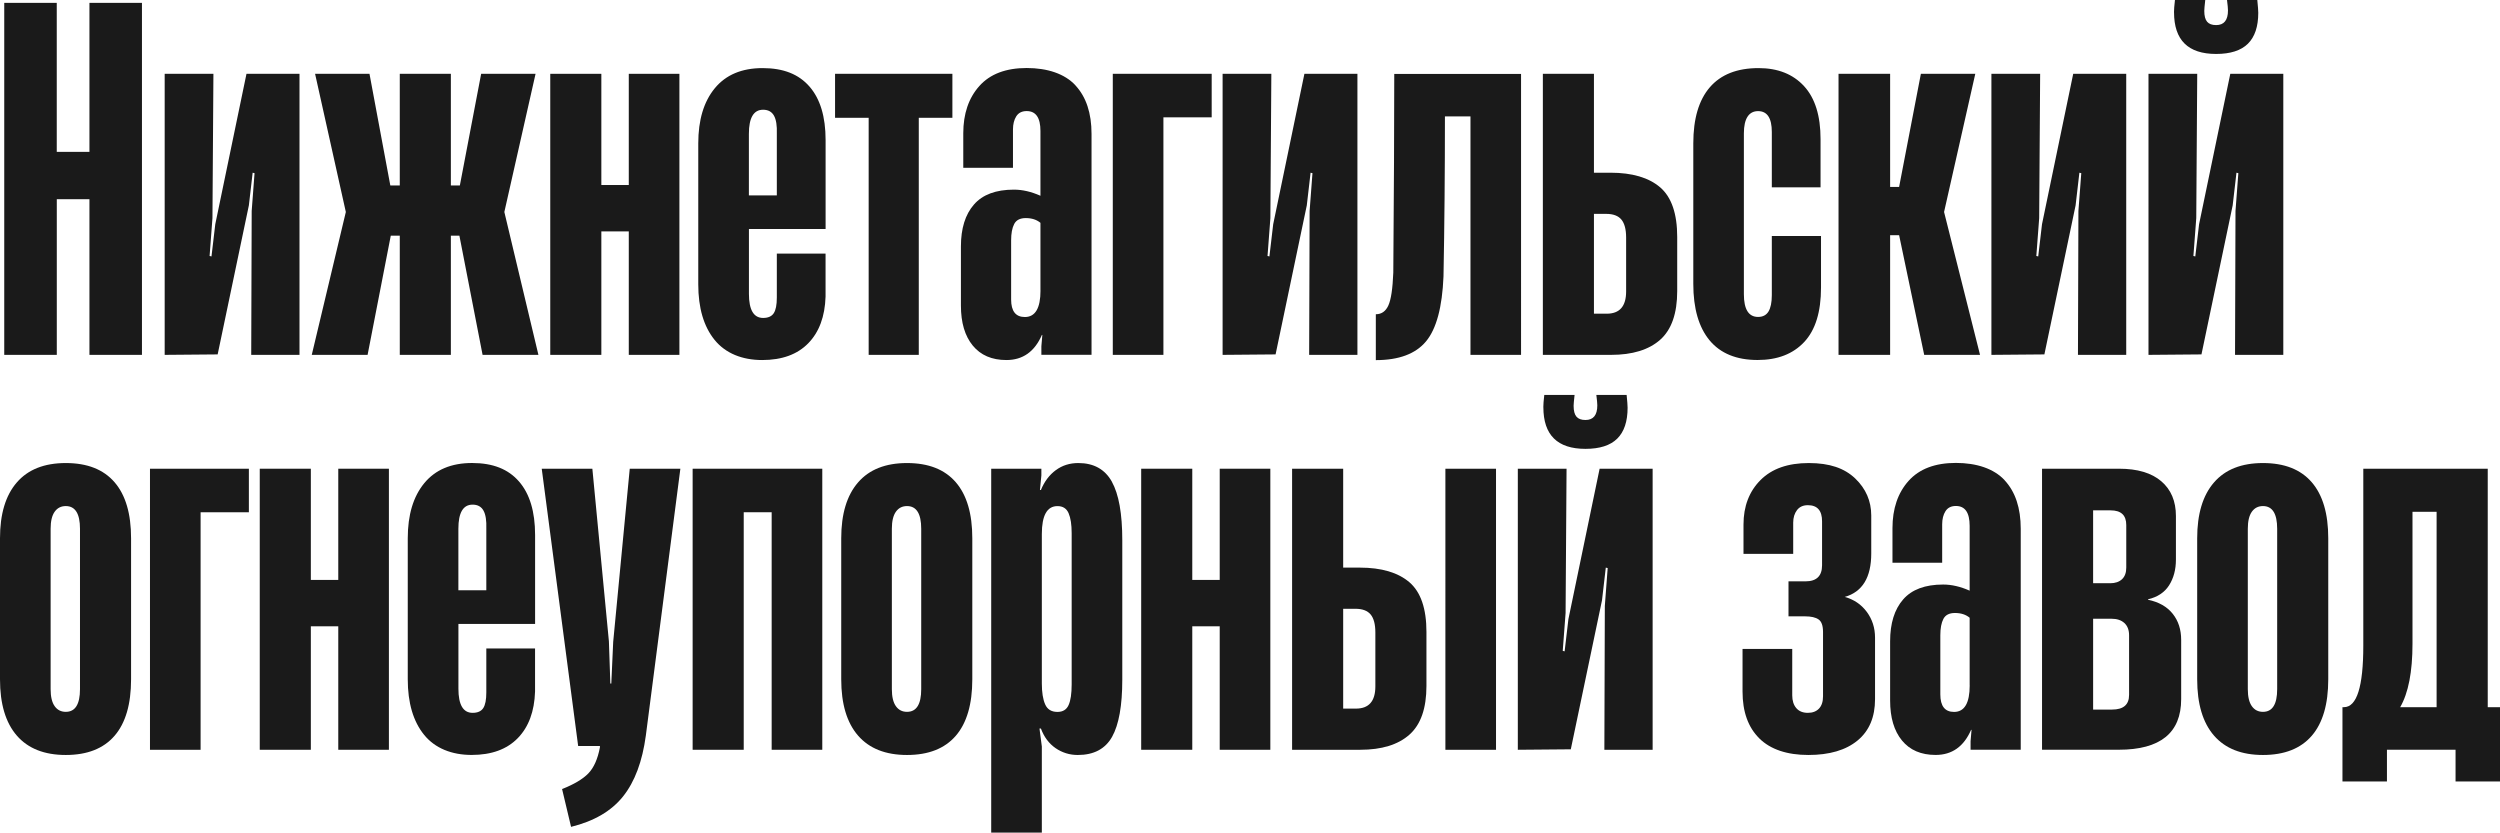 <?xml version="1.0" encoding="UTF-8"?> <svg xmlns="http://www.w3.org/2000/svg" width="595.08" height="198.18" viewBox="0 0 595.08 198.18"> <defs> <style> .cls-1 { isolation: isolate; } .cls-2 { fill: #1a1a1a; } </style> </defs> <g id="_лой_1" data-name="Слой 1"></g> <g id="_лой_2" data-name="Слой 2"> <g id="_лой_1-2" data-name="Слой 1"> <g class="cls-1"> <path class="cls-2" d="M21.29,36.15V.68h12.5V84.47h-12.5V47.42h-7.77v37.05H1.01V.68H13.51V36.15h7.77Z"></path> <path class="cls-2" d="M71.29,17.57V84.47h-11.49l.11-34.24,.68-9.01-.45-.11-.9,7.77-7.43,35.48-12.61,.11V17.57h11.6l-.23,34.35-.68,9.01,.45,.11,.9-7.66,7.43-35.81h12.61Z"></path> <path class="cls-2" d="M128.16,84.47h-13.29l-5.52-28.38h-2.03v28.38h-12.16v-28.38h-2.14l-5.52,28.38h-13.29l8.11-34.01-7.32-32.89h12.95l4.96,26.58h2.25V17.57h12.16v26.58h2.14l5.07-26.58h12.95l-7.43,32.89,8.11,34.01Z"></path> <path class="cls-2" d="M149.67,44.04V17.57h12.05V84.47h-12.05v-29.39h-6.53v29.39h-12.16V17.57h12.16v26.47h6.53Z"></path> <path class="cls-2" d="M192.69,20.61c2.55,2.93,3.83,7.17,3.83,12.73v21.17h-18.25v15.43c0,3.83,1.13,5.74,3.38,5.74,1.2,0,2.04-.38,2.53-1.13,.49-.75,.73-1.99,.73-3.72v-10.47h11.6v10.25c-.15,4.73-1.52,8.43-4.11,11.09s-6.25,4-10.98,4-8.73-1.59-11.32-4.79c-2.59-3.19-3.89-7.6-3.89-13.23V34.12c0-5.56,1.31-9.93,3.94-13.12,2.63-3.19,6.42-4.79,11.38-4.79s8.6,1.46,11.15,4.39Zm-14.42,25.9h6.64v-14.64c.07-1.95-.15-3.4-.68-4.34-.53-.94-1.39-1.41-2.59-1.41-2.25,0-3.38,1.92-3.38,5.74v14.64Z"></path> <path class="cls-2" d="M218.71,84.47h-11.94V28.04h-8v-10.47h27.93v10.47h-8v56.42Z"></path> <path class="cls-2" d="M255.99,20.33c2.55,2.74,3.83,6.59,3.83,11.54v52.59h-11.94v-2.03l.23-2.7h-.11c-1.73,3.98-4.54,5.97-8.45,5.97-3.45,0-6.12-1.15-8-3.44-1.88-2.29-2.82-5.46-2.82-9.52v-14.08c0-4.28,1.03-7.6,3.1-9.97,2.06-2.37,5.24-3.55,9.52-3.55,2.03,0,4.13,.49,6.31,1.46v-15.43c0-3.15-1.09-4.73-3.27-4.73-1.13,0-1.95,.41-2.48,1.24-.53,.83-.79,1.88-.79,3.15v9.12h-11.83v-8.22c0-4.65,1.28-8.41,3.83-11.26,2.55-2.85,6.31-4.28,11.26-4.28s9.05,1.37,11.6,4.11Zm-8.33,48.82v-16.11c-.9-.75-2.07-1.13-3.49-1.13-1.35,0-2.27,.47-2.76,1.41-.49,.94-.73,2.24-.73,3.89v14.08c0,2.78,1.09,4.17,3.27,4.17,2.48,0,3.72-2.1,3.72-6.31Z"></path> <path class="cls-2" d="M276.93,27.93v56.54h-12.05V17.57h23.54v10.36h-11.49Z"></path> <path class="cls-2" d="M323.11,17.57V84.47h-11.49l.11-34.24,.68-9.01-.45-.11-.9,7.77-7.43,35.48-12.61,.11V17.57h11.6l-.23,34.35-.68,9.01,.45,.11,.9-7.66,7.43-35.81h12.61Z"></path> <path class="cls-2" d="M362.07,84.47h-12.05V27.71h-6.08c0,13.21-.11,25.9-.34,38.07-.3,7.36-1.69,12.52-4.17,15.49-2.48,2.97-6.46,4.45-11.94,4.45v-10.92c1.35,0,2.35-.69,2.98-2.08,.64-1.39,1.03-4,1.18-7.83,.15-19.22,.23-34.99,.23-47.3h30.18V84.47Z"></path> <path class="cls-2" d="M367.25,84.47V17.57h12.16v23.54h3.94c5.18,0,9.12,1.17,11.83,3.49,2.7,2.33,4.05,6.27,4.05,11.83v12.84c0,5.33-1.35,9.2-4.05,11.6-2.7,2.4-6.61,3.6-11.71,3.6h-16.22Zm15.2-9.8c3.08,0,4.62-1.76,4.62-5.29v-12.84c0-1.95-.38-3.38-1.13-4.28-.75-.9-1.95-1.35-3.6-1.35h-2.93v23.76h3.04Z"></path> <path class="cls-2" d="M406.95,81.03c-2.59-3.12-3.89-7.6-3.89-13.46V34.12c0-5.86,1.31-10.3,3.94-13.35,2.63-3.04,6.49-4.56,11.6-4.56,4.58,0,8.18,1.43,10.81,4.28,2.63,2.85,3.94,7.06,3.94,12.61v11.49h-11.6v-13.18c0-3.3-1.09-4.96-3.27-4.96s-3.38,1.76-3.38,5.29v38.29c0,3.6,1.13,5.41,3.38,5.41,1.13,0,1.95-.43,2.48-1.29,.52-.86,.79-2.16,.79-3.89v-14.08h11.71v12.28c0,5.78-1.33,10.1-4,12.95-2.67,2.85-6.36,4.28-11.09,4.28-5.03,0-8.84-1.56-11.43-4.67Z"></path> <path class="cls-2" d="M471.31,84.47h-13.29l-5.97-28.49h-2.14v28.49h-12.28V17.57h12.28v26.92h2.14l5.18-26.92h12.95l-7.43,32.89,8.56,34.01Z"></path> <path class="cls-2" d="M506.11,17.57V84.47h-11.49l.11-34.24,.68-9.01-.45-.11-.9,7.77-7.43,35.48-12.61,.11V17.57h11.6l-.23,34.35-.68,9.01,.45,.11,.9-7.66,7.43-35.81h12.61Z"></path> <path class="cls-2" d="M543.5,17.57V84.47h-11.49l.11-34.24,.68-9.01-.45-.11-.9,7.77-7.43,35.48-12.61,.11V17.57h11.6l-.23,34.35-.68,9.01,.45,.11,.9-7.66,7.43-35.81h12.61Zm-26.02-14.64c0-.6,.07-1.58,.23-2.93h7.21c-.15,1.35-.23,2.22-.23,2.59,0,1.2,.23,2.07,.68,2.59,.45,.53,1.16,.79,2.14,.79,1.88,0,2.82-1.16,2.82-3.49,0-.45-.08-1.28-.23-2.48h7.21c.15,1.5,.23,2.52,.23,3.04,0,3.3-.83,5.76-2.48,7.38-1.65,1.62-4.17,2.42-7.55,2.42-6.68,0-10.02-3.3-10.02-9.91Z"></path> <path class="cls-2" d="M4,175.09c-2.67-3.08-4-7.55-4-13.4v-33.56c0-5.78,1.33-10.21,4-13.29,2.66-3.08,6.55-4.62,11.66-4.62s8.97,1.52,11.6,4.56c2.63,3.04,3.94,7.49,3.94,13.35v33.56c0,5.93-1.31,10.42-3.94,13.46-2.63,3.04-6.5,4.56-11.6,4.56s-8.99-1.54-11.66-4.62Zm15.04-11.04v-38.18c0-3.6-1.13-5.41-3.38-5.41-1.13,0-2.01,.45-2.65,1.35-.64,.9-.96,2.25-.96,4.05v38.18c0,1.8,.32,3.15,.96,4.05,.64,.9,1.52,1.35,2.65,1.35,2.25,0,3.38-1.8,3.38-5.41Z"></path> <path class="cls-2" d="M47.75,121.93v56.54h-12.05V111.57h23.54v10.36h-11.49Z"></path> <path class="cls-2" d="M80.52,138.04v-26.47h12.05v66.9h-12.05v-29.39h-6.53v29.39h-12.16V111.57h12.16v26.47h6.53Z"></path> <path class="cls-2" d="M123.54,114.61c2.55,2.93,3.83,7.17,3.83,12.73v21.17h-18.25v15.43c0,3.83,1.13,5.74,3.38,5.74,1.2,0,2.04-.38,2.53-1.13,.49-.75,.73-1.99,.73-3.72v-10.47h11.6v10.25c-.15,4.73-1.52,8.43-4.11,11.09s-6.25,4-10.98,4-8.73-1.59-11.32-4.79c-2.59-3.19-3.89-7.6-3.89-13.23v-33.56c0-5.56,1.31-9.93,3.94-13.12,2.63-3.19,6.42-4.79,11.38-4.79s8.6,1.46,11.15,4.39Zm-14.42,25.9h6.64v-14.64c.07-1.95-.15-3.4-.68-4.34-.53-.94-1.39-1.41-2.59-1.41-2.25,0-3.38,1.92-3.38,5.74v14.64Z"></path> <path class="cls-2" d="M133.79,187.82c2.85-1.13,4.94-2.37,6.25-3.72,1.31-1.35,2.23-3.42,2.76-6.19v-.34h-5.18l-8.67-66h12.05l3.94,41.11,.34,10.02h.23l.45-9.91,3.94-41.22h12.05l-8.22,63.52c-.83,6.16-2.63,10.98-5.41,14.47-2.78,3.49-6.91,5.91-12.39,7.26l-2.14-9.01Z"></path> <path class="cls-2" d="M195.73,111.57v66.9h-12.05v-56.54h-6.65v56.54h-12.16V111.57h30.86Z"></path> <path class="cls-2" d="M204.24,175.09c-2.67-3.08-4-7.55-4-13.4v-33.56c0-5.78,1.33-10.21,4-13.29,2.66-3.08,6.55-4.62,11.66-4.62s8.97,1.52,11.6,4.56c2.63,3.04,3.94,7.49,3.94,13.35v33.56c0,5.93-1.31,10.42-3.94,13.46-2.63,3.04-6.5,4.56-11.6,4.56s-8.99-1.54-11.66-4.62Zm15.04-11.04v-38.18c0-3.6-1.13-5.41-3.38-5.41-1.13,0-2.01,.45-2.65,1.35-.64,.9-.96,2.25-.96,4.05v38.18c0,1.8,.32,3.15,.96,4.05,.64,.9,1.52,1.35,2.65,1.35,2.25,0,3.38-1.8,3.38-5.41Z"></path> <path class="cls-2" d="M264.66,114.67c1.65,2.97,2.48,7.6,2.48,13.91v33.22c0,6.16-.81,10.68-2.42,13.57-1.62,2.89-4.34,4.34-8.17,4.34-1.95,0-3.72-.55-5.29-1.63-1.58-1.09-2.74-2.65-3.49-4.67h-.34l.56,4.28v20.5h-12.05V111.57h11.94v1.58l-.34,3.49h.23c.83-2.03,2.01-3.6,3.55-4.73,1.54-1.13,3.32-1.69,5.35-1.69,3.68,0,6.34,1.48,8,4.45Zm-9.57,12.22c0-2.03-.24-3.6-.73-4.73-.49-1.13-1.37-1.69-2.65-1.69-2.48,0-3.72,2.22-3.72,6.64v35.59c0,2.1,.26,3.76,.79,4.96,.52,1.2,1.5,1.8,2.93,1.8,1.28,0,2.16-.54,2.65-1.63,.49-1.09,.73-2.72,.73-4.9v-36.04Z"></path> <path class="cls-2" d="M290.33,138.04v-26.47h12.05v66.9h-12.05v-29.39h-6.53v29.39h-12.16V111.57h12.16v26.47h6.53Z"></path> <path class="cls-2" d="M307.56,178.47V111.57h12.16v23.54h3.94c5.18,0,9.12,1.17,11.83,3.49,2.7,2.33,4.05,6.27,4.05,11.83v12.84c0,5.33-1.35,9.2-4.05,11.6-2.7,2.4-6.61,3.6-11.71,3.6h-16.22Zm15.2-9.8c3.08,0,4.62-1.76,4.62-5.29v-12.84c0-1.95-.38-3.38-1.13-4.28-.75-.9-1.95-1.35-3.6-1.35h-2.93v23.76h3.04Zm33.34,9.8h-12.05V111.57h12.05v66.9Z"></path> <path class="cls-2" d="M393.38,111.57v66.9h-11.49l.11-34.24,.68-9.01-.45-.11-.9,7.77-7.43,35.48-12.61,.11V111.57h11.6l-.23,34.35-.68,9.01,.45,.11,.9-7.66,7.43-35.81h12.61Zm-26.02-14.64c0-.6,.07-1.58,.23-2.93h7.21c-.15,1.35-.23,2.22-.23,2.59,0,1.2,.23,2.07,.68,2.59,.45,.53,1.16,.79,2.14,.79,1.88,0,2.82-1.16,2.82-3.49,0-.45-.08-1.28-.23-2.48h7.21c.15,1.5,.23,2.52,.23,3.04,0,3.3-.83,5.76-2.48,7.38-1.65,1.62-4.17,2.42-7.55,2.42-6.68,0-10.02-3.3-10.02-9.91Z"></path> <path class="cls-2" d="M418.78,175.76c-2.67-2.63-4-6.34-4-11.15v-10.14h11.83v11.04c0,1.28,.32,2.29,.96,3.04,.64,.75,1.56,1.13,2.76,1.13,1.13,0,2.01-.34,2.65-1.01,.64-.68,.96-1.65,.96-2.93v-15.32c0-1.5-.36-2.5-1.07-2.98-.71-.49-1.78-.73-3.21-.73h-3.94v-8.33h4.05c2.63,0,3.94-1.28,3.94-3.83v-10.47c0-2.55-1.13-3.83-3.38-3.83-1.13,0-1.99,.39-2.59,1.18-.6,.79-.9,1.79-.9,2.98v7.43h-11.83v-6.98c0-4.35,1.35-7.88,4.05-10.59s6.53-4.05,11.49-4.05,8.48,1.22,11.04,3.66c2.55,2.44,3.83,5.39,3.83,8.84v9.01c0,5.71-2.1,9.16-6.31,10.36,2.18,.6,3.92,1.78,5.24,3.55,1.31,1.77,1.97,3.81,1.97,6.14v14.64c0,4.28-1.39,7.57-4.17,9.85-2.78,2.29-6.68,3.44-11.71,3.44s-8.99-1.31-11.66-3.94Z"></path> <path class="cls-2" d="M477.17,114.33c2.55,2.74,3.83,6.59,3.83,11.54v52.59h-11.94v-2.03l.23-2.7h-.11c-1.73,3.98-4.54,5.97-8.45,5.97-3.45,0-6.12-1.15-8-3.44-1.88-2.29-2.82-5.46-2.82-9.52v-14.08c0-4.28,1.03-7.6,3.1-9.97,2.06-2.37,5.24-3.55,9.52-3.55,2.03,0,4.13,.49,6.31,1.46v-15.43c0-3.15-1.09-4.73-3.27-4.73-1.13,0-1.95,.41-2.48,1.24-.53,.83-.79,1.88-.79,3.15v9.12h-11.83v-8.22c0-4.65,1.28-8.41,3.83-11.26,2.55-2.85,6.31-4.28,11.26-4.28s9.05,1.37,11.6,4.11Zm-8.33,48.82v-16.11c-.9-.75-2.07-1.13-3.49-1.13-1.35,0-2.27,.47-2.76,1.41-.49,.94-.73,2.24-.73,3.89v14.08c0,2.78,1.09,4.17,3.27,4.17,2.48,0,3.72-2.1,3.72-6.31Z"></path> <path class="cls-2" d="M486.07,178.47V111.57h18.36c4.35,0,7.7,1,10.02,2.98,2.33,1.99,3.49,4.75,3.49,8.28v10.36c0,2.4-.55,4.45-1.63,6.14-1.09,1.69-2.76,2.8-5.01,3.32v.11c2.55,.53,4.5,1.63,5.86,3.32s2.03,3.77,2.03,6.25v14.08c0,8.04-4.96,12.05-14.87,12.05h-18.25Zm16.22-39.64c1.2,0,2.14-.32,2.82-.96,.68-.64,1.01-1.56,1.01-2.76v-10.14c0-2.33-1.24-3.49-3.72-3.49h-4.17v17.34h4.05Zm.45,30.07c2.7,0,4.05-1.16,4.05-3.49v-14.19c0-1.28-.38-2.25-1.13-2.93-.75-.68-1.76-1.01-3.04-1.01h-4.39v21.62h4.51Z"></path> <path class="cls-2" d="M527,175.09c-2.67-3.08-4-7.55-4-13.4v-33.56c0-5.78,1.33-10.21,4-13.29,2.66-3.08,6.55-4.62,11.66-4.62s8.97,1.52,11.6,4.56c2.63,3.04,3.94,7.49,3.94,13.35v33.56c0,5.93-1.31,10.42-3.94,13.46-2.63,3.04-6.5,4.56-11.6,4.56s-8.99-1.54-11.66-4.62Zm15.04-11.04v-38.18c0-3.6-1.13-5.41-3.38-5.41-1.13,0-2.01,.45-2.65,1.35-.64,.9-.96,2.25-.96,4.05v38.18c0,1.8,.32,3.15,.96,4.05,.64,.9,1.52,1.35,2.65,1.35,2.25,0,3.38-1.8,3.38-5.41Z"></path> <path class="cls-2" d="M592.16,168.33h2.93v17.68h-10.59v-7.55h-16.33v7.55h-10.59v-17.68h.34c3.08,0,4.62-4.88,4.62-14.64v-42.12h29.62v56.76Zm-17.91-15.09c0,6.68-.98,11.71-2.93,15.09h8.67v-46.51h-5.74v31.42Z"></path> </g> </g> </g> </svg> 